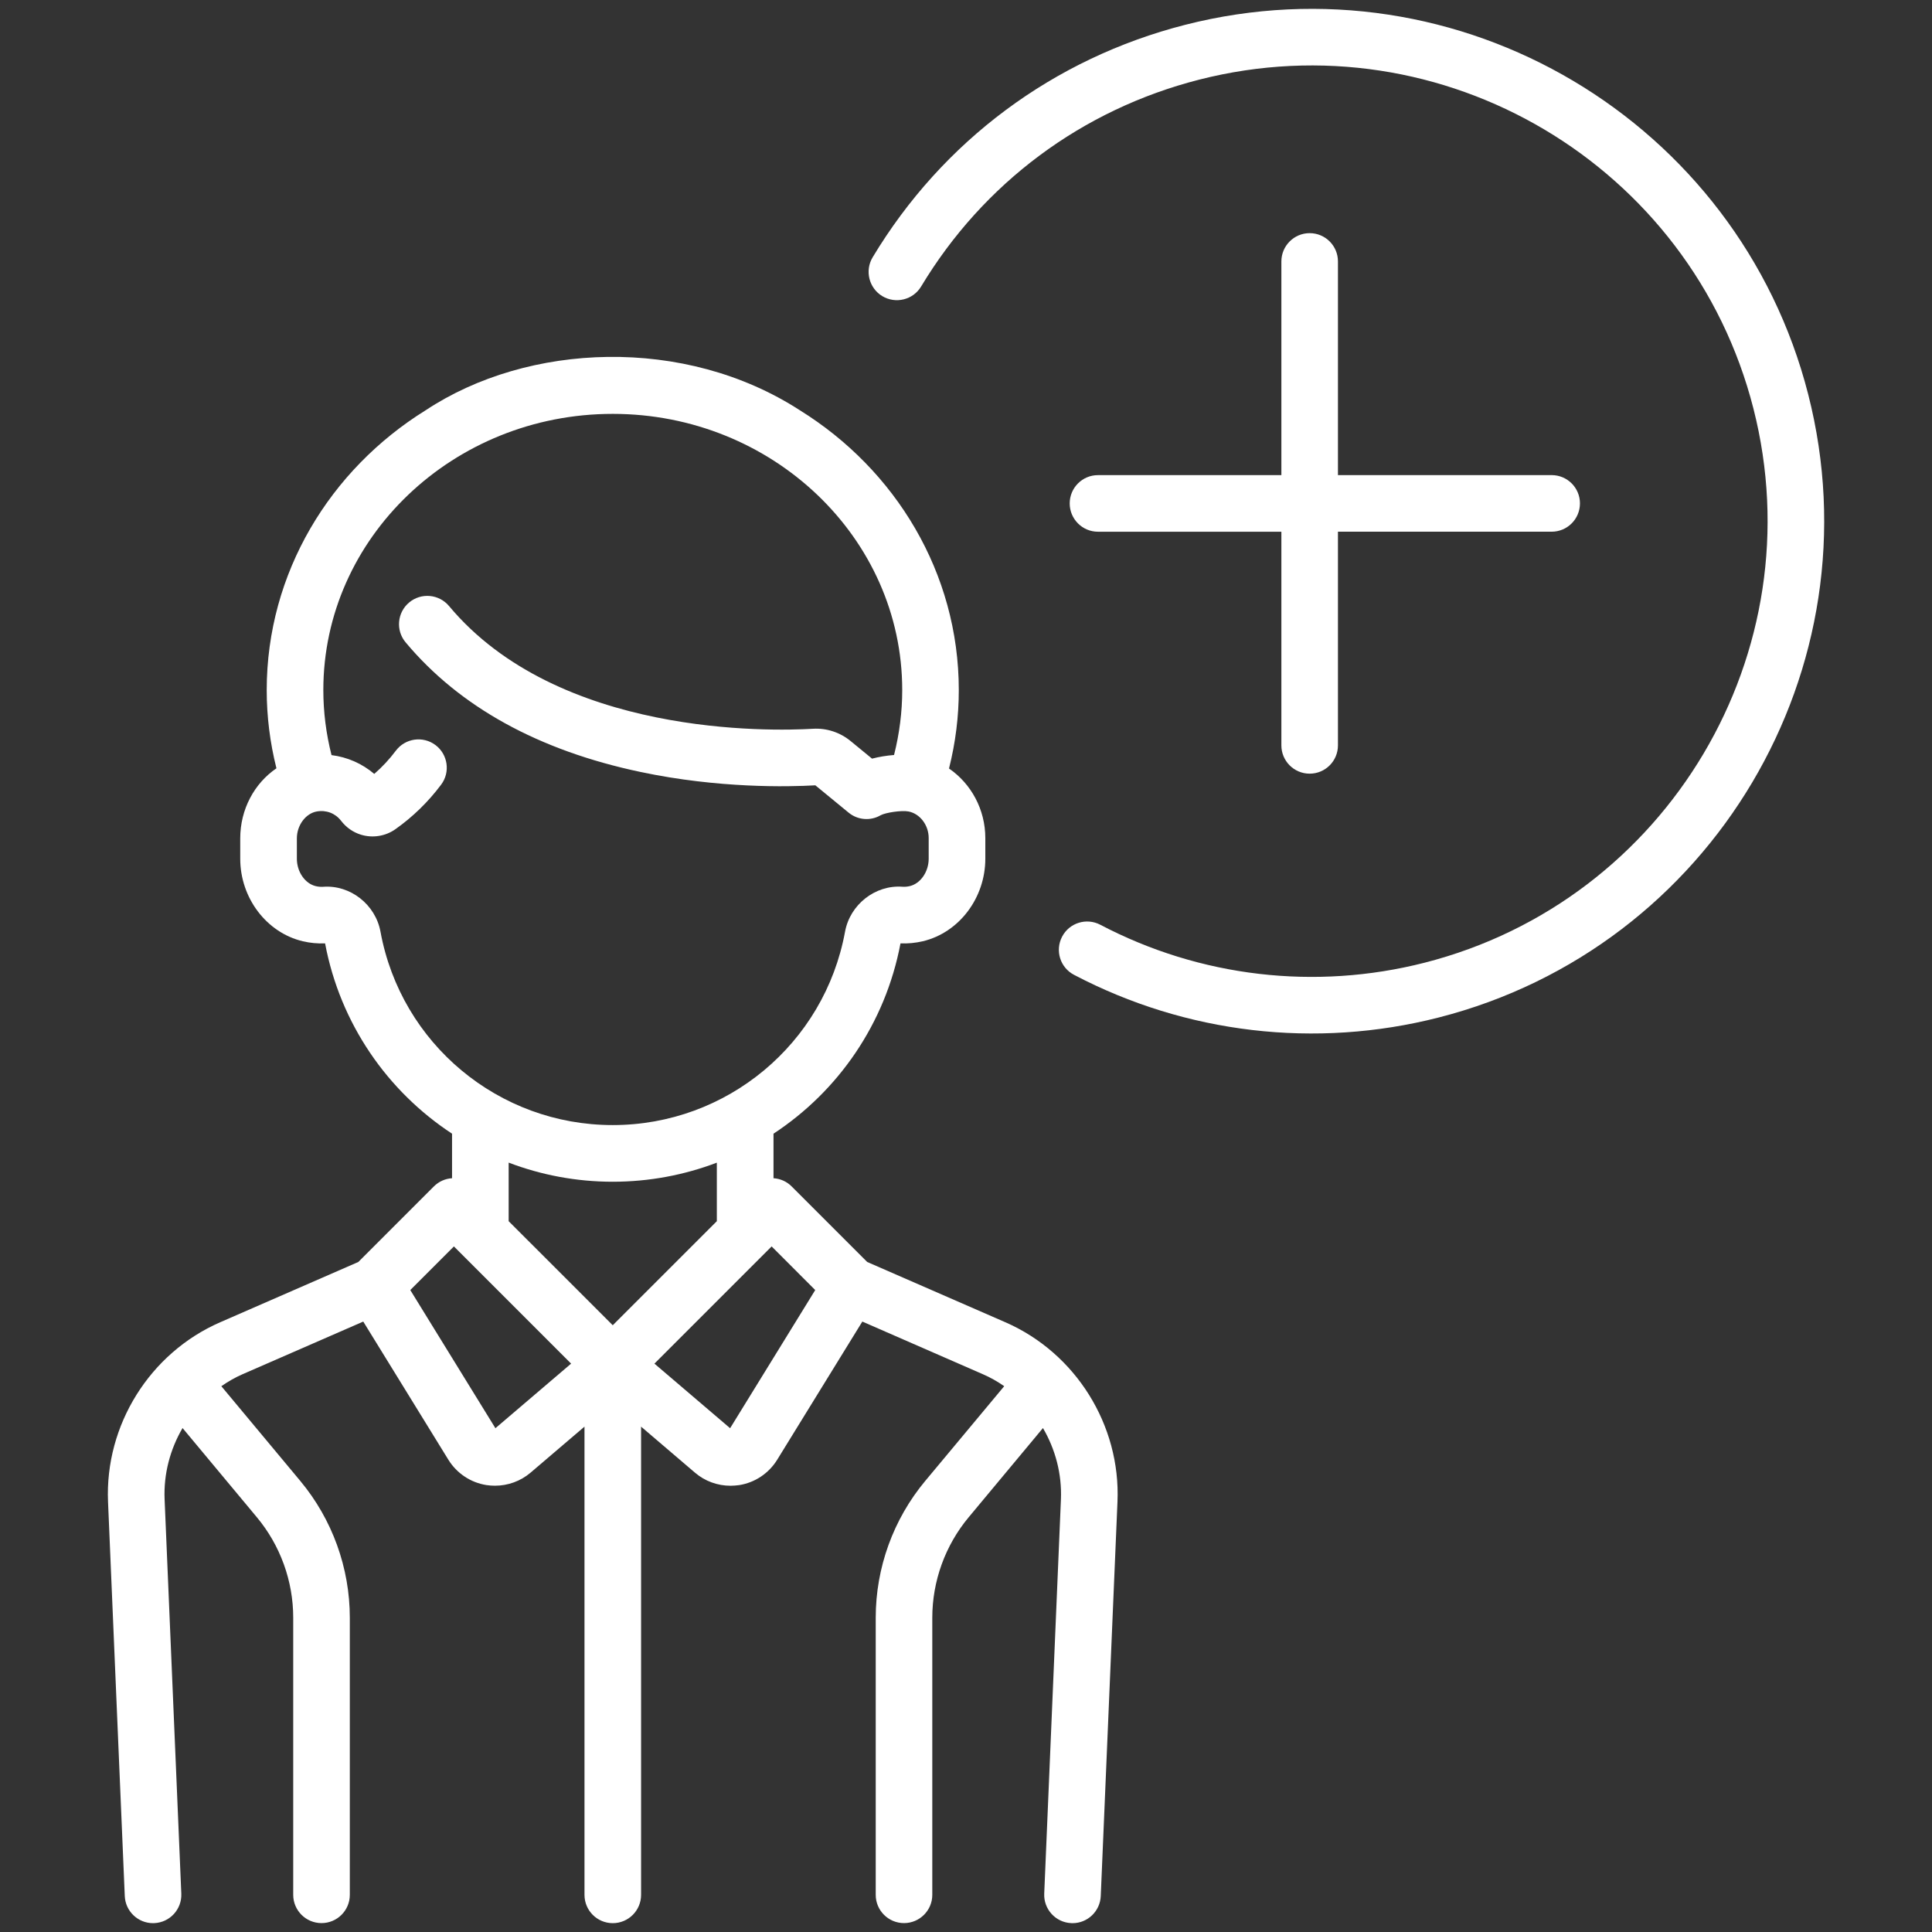 <?xml version="1.0" encoding="utf-8"?>
<!-- Generator: Adobe Illustrator 16.0.0, SVG Export Plug-In . SVG Version: 6.00 Build 0)  -->
<!DOCTYPE svg PUBLIC "-//W3C//DTD SVG 1.0//EN" "http://www.w3.org/TR/2001/REC-SVG-20010904/DTD/svg10.dtd">
<svg version="1.0" id="Capa_1" xmlns="http://www.w3.org/2000/svg" xmlns:xlink="http://www.w3.org/1999/xlink" x="0px" y="0px"
	 width="96px" height="96px" viewBox="0 0 96 96" enable-background="new 0 0 96 96" xml:space="preserve">
<rect x="0" y="0" width="96" height="96" fill="#333333" stroke="none"/>
<g>
	<g>
		<g>
			<g>
				<path fill="#FFFFFF" d="M58.891,1.233c-6.535,1.668-12.055,5.771-15.53,11.552c-0.399,0.666-0.183,1.53,0.48,1.93
					c0.667,0.399,1.532,0.185,1.93-0.481c3.094-5.143,8.001-8.792,13.814-10.276C71.685,0.87,84.038,8.2,87.126,20.298
					c3.086,12.095-4.243,24.452-16.342,27.539c-5.43,1.385-11.152,0.716-16.112-1.887c-0.686-0.36-1.537-0.096-1.896,0.591
					c-0.362,0.689-0.097,1.539,0.592,1.898c5.574,2.926,12.009,3.68,18.112,2.122c13.599-3.471,21.841-17.359,18.37-30.96
					C86.379,6.003,72.492-2.238,58.891,1.233z"/>
			</g>
		</g>
		<g>
			<g>
				<path fill="#FFFFFF" d="M77.102,23.608H66.482V12.991c0-0.777-0.629-1.406-1.406-1.406c-0.775,0-1.405,0.629-1.405,1.406v10.618
					h-9.114c-0.775,0-1.404,0.629-1.404,1.406c0,0.776,0.629,1.406,1.404,1.406h9.114v10.616c0,0.778,0.63,1.406,1.405,1.406
					c0.777,0,1.406-0.628,1.406-1.406V26.42h10.619c0.776,0,1.406-0.63,1.406-1.406C78.508,24.238,77.878,23.608,77.102,23.608z"/>
			</g>
		</g>
	</g>
	<g>
		<g>
			<path fill="#FFFFFF" d="M49.958,65.703l-6.867-2.996l-3.754-3.754c-0.25-0.252-0.574-0.387-0.902-0.408v-2.213
				c3.208-2.105,5.556-5.461,6.31-9.457c0.369,0.017,0.742-0.019,1.109-0.105c1.801-0.427,3.106-2.15,3.106-4.101v-1.025
				c0-1.424-0.707-2.706-1.804-3.457c0.322-1.276,0.486-2.582,0.486-3.896c0-5.826-3.149-10.958-7.896-13.904
				c-5.721-3.703-13.512-3.37-18.597,0c-4.747,2.946-7.896,8.079-7.896,13.904c0,1.311,0.163,2.611,0.483,3.885
				c-1.094,0.746-1.799,2.033-1.799,3.483v1.01c0,1.95,1.306,3.674,3.106,4.101c0.368,0.087,0.74,0.122,1.11,0.105
				c0.753,3.996,3.101,7.35,6.309,9.457v2.213c-0.329,0.021-0.652,0.156-0.904,0.408l-3.753,3.754l-6.866,2.996
				c-3.493,1.525-5.732,5.107-5.571,8.918L6.2,94.215c0.032,0.752,0.654,1.346,1.403,1.346c0.021,0,0.041,0,0.061-0.002
				c0.776-0.032,1.378-0.688,1.345-1.465L8.179,74.5c-0.053-1.262,0.275-2.486,0.892-3.541l3.69,4.43
				c1.167,1.398,1.809,3.173,1.809,4.994v13.771c0,0.774,0.63,1.404,1.406,1.404c0.777,0,1.406-0.63,1.406-1.404V80.383
				c0-2.479-0.874-4.891-2.46-6.795l-3.924-4.709c0.333-0.229,0.688-0.436,1.067-0.6l5.985-2.611l4.228,6.863
				c0.418,0.678,1.108,1.139,1.895,1.262c0.141,0.021,0.283,0.031,0.424,0.031c0.643,0,1.27-0.227,1.766-0.648l2.68-2.287v23.266
				c0,0.776,0.629,1.406,1.406,1.406c0.776,0,1.406-0.63,1.406-1.406V70.889l2.679,2.288c0.496,0.424,1.122,0.649,1.766,0.649
				c0.143,0,0.283-0.014,0.426-0.031c0.785-0.123,1.477-0.586,1.894-1.264l4.229-6.863l5.982,2.613
				c0.379,0.162,0.734,0.366,1.068,0.598l-3.926,4.709c-1.586,1.904-2.459,4.316-2.459,6.795v13.771
				c0,0.774,0.629,1.404,1.406,1.404c0.775,0,1.405-0.63,1.405-1.404V80.383c0-1.821,0.644-3.596,1.81-4.994l3.689-4.43
				c0.617,1.055,0.945,2.279,0.893,3.541l-0.83,19.594c-0.033,0.775,0.568,1.433,1.345,1.465c0.022,0.002,0.042,0.002,0.063,0.002
				c0.748,0,1.369-0.594,1.401-1.348l0.831-19.594C55.689,70.811,53.45,67.229,49.958,65.703z M18.906,46.295
				c-0.248-1.351-1.5-2.332-2.847-2.231c-0.12,0.008-0.243-0.002-0.368-0.032c-0.536-0.127-0.94-0.713-0.94-1.363v-1.01
				c0-0.652,0.436-1.24,0.992-1.338c0.47-0.082,0.918,0.091,1.203,0.461c0.259,0.337,0.603,0.577,0.997,0.696
				c0.576,0.175,1.211,0.072,1.699-0.272c0.866-0.611,1.632-1.356,2.276-2.215c0.467-0.62,0.341-1.503-0.279-1.969
				c-0.622-0.467-1.503-0.341-1.97,0.28c-0.319,0.425-0.678,0.812-1.073,1.153c-0.602-0.514-1.339-0.836-2.123-0.934
				c-0.269-1.06-0.407-2.143-0.407-3.232c0-7.567,6.451-13.724,14.381-13.724c7.931,0,14.384,6.158,14.384,13.724
				c0,1.087-0.139,2.168-0.406,3.226c-0.371,0.03-0.746,0.09-1.094,0.181l-1.059-0.869c-0.531-0.438-1.2-0.656-1.877-0.615
				c-2.066,0.122-12.652,0.402-18.083-6.099c-0.498-0.595-1.385-0.675-1.981-0.177c-0.596,0.498-0.676,1.385-0.177,1.981
				c2.679,3.205,6.607,5.374,11.677,6.442c3.88,0.819,7.333,0.74,8.683,0.663l1.65,1.355c0.452,0.374,1.09,0.427,1.598,0.13
				c0.238-0.129,1.037-0.254,1.386-0.185c0.569,0.113,0.998,0.681,0.998,1.32v1.025c0,0.65-0.404,1.236-0.94,1.363
				c-0.125,0.03-0.248,0.04-0.367,0.031c-1.347-0.098-2.601,0.882-2.849,2.232c-1.022,5.57-5.876,9.611-11.541,9.611
				C24.783,55.908,19.929,51.867,18.906,46.295z M24.617,70.967l-4.23-6.865l2.167-2.168l5.824,5.824L24.617,70.967z M30.447,65.851
				l-5.172-5.171v-2.91c1.616,0.615,3.36,0.95,5.172,0.95c1.813,0,3.558-0.335,5.172-0.948v2.908L30.447,65.851z M36.279,70.967
				l-3.761-3.209l5.824-5.824l2.166,2.168L36.279,70.967z"/>
		</g>
	</g>
</g>
</svg>
